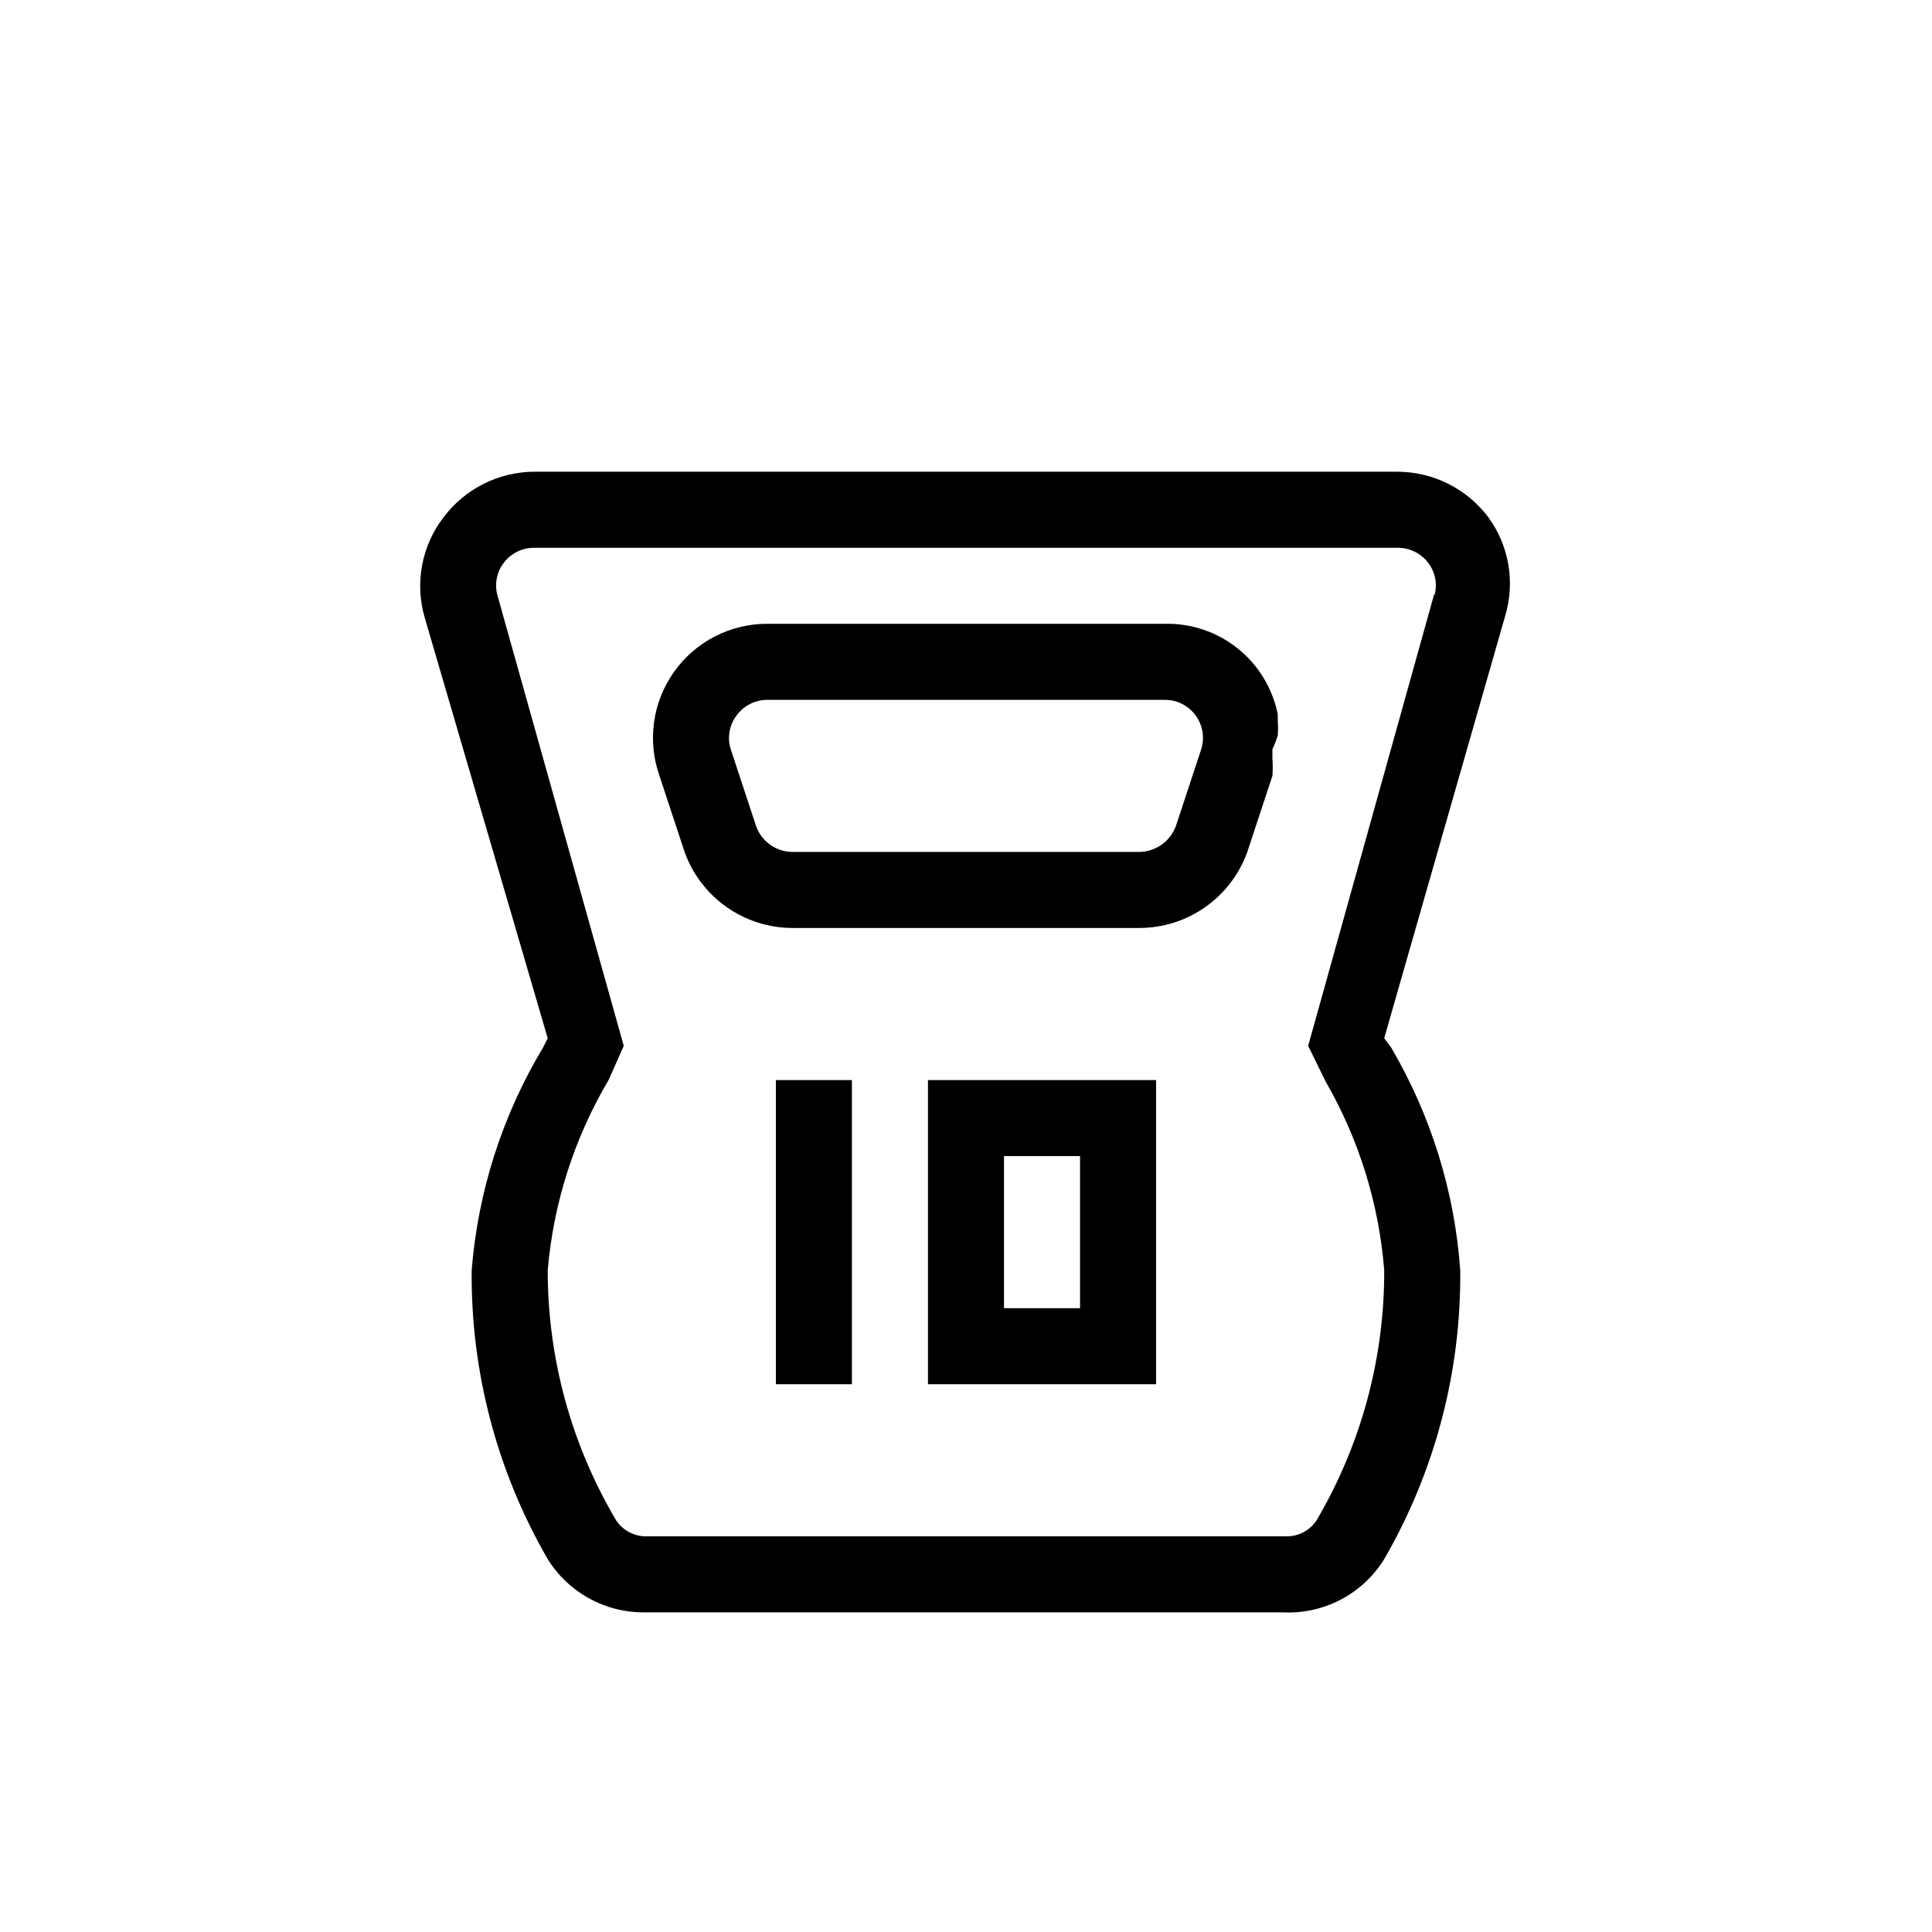 <?xml version="1.0" encoding="UTF-8"?>
<!-- Uploaded to: ICON Repo, www.svgrepo.com, Generator: ICON Repo Mixer Tools -->
<svg fill="#000000" width="800px" height="800px" version="1.1" viewBox="144 144 512 512" xmlns="http://www.w3.org/2000/svg">
 <path d="m482.62 338.94c0.09-1.344 0.09-2.688 0-4.031v-1.613c-1.379-6.894-5.144-13.082-10.637-17.469-5.496-4.391-12.363-6.695-19.391-6.512h-105.2c-9.836-0.039-19.074 4.711-24.766 12.73-5.695 8.016-7.129 18.305-3.852 27.574l6.648 20.152c2.117 5.894 6 10.996 11.121 14.602 5.121 3.609 11.23 5.547 17.496 5.551h91.895c6.266-0.004 12.375-1.941 17.496-5.551 5.121-3.606 9.004-8.707 11.121-14.602l6.648-20.152c0.121-1.543 0.121-3.094 0-4.633v-2.418-0.004c0.551-1.176 1.023-2.387 1.414-3.625zm-36.68 30.832h-91.895c-4.348-0.008-8.223-2.75-9.672-6.852l-6.648-20.152h-0.004c-1.047-3.07-0.52-6.461 1.41-9.07 1.902-2.668 4.984-4.246 8.266-4.231h105.2c3.266-0.039 6.352 1.504 8.273 4.148s2.445 6.055 1.398 9.152l-6.648 20.152h-0.004c-1.496 4.062-5.34 6.785-9.672 6.852zm92.5-88.672c-5.707-7.609-14.668-12.09-24.184-12.09h-228.53c-9.516 0-18.473 4.481-24.184 12.09-5.773 7.504-7.641 17.301-5.039 26.402l32.648 111.64-1.211 2.418h0.004c-10.793 17.953-17.273 38.164-18.945 59.047-0.266 26.871 6.695 53.32 20.152 76.578 5.484 8.844 15.188 14.191 25.594 14.105h169.08c5.356 0.293 10.688-0.863 15.441-3.344 4.75-2.484 8.746-6.199 11.562-10.762 13.461-23.258 20.418-49.707 20.152-76.578-1.484-20.832-7.762-41.039-18.34-59.047l-1.812-2.418 32.043-111.85c2.707-8.945 1.066-18.641-4.434-26.199zm-14.309 20.152-33.453 119.91 4.637 9.473v-0.004c8.82 15.301 14.121 32.375 15.516 49.98 0.086 23.309-6.109 46.211-17.934 66.301-1.828 2.754-4.961 4.359-8.266 4.231h-169.08c-3.301 0.129-6.434-1.477-8.262-4.231-11.895-20.07-18.16-42.973-18.137-66.301 1.523-17.793 7.035-35.012 16.121-50.383l4.031-9.066-33.453-119.3c-0.852-2.981-0.254-6.191 1.613-8.664 1.945-2.594 5.019-4.094 8.262-4.031h228.53c3.242-0.062 6.316 1.438 8.262 4.031 1.871 2.473 2.469 5.684 1.613 8.664zm-174.52 128.98h20.152v80.609h-20.152zm40.305 80.609h60.457v-80.609h-60.457zm20.152-60.457h20.152v40.305h-20.152z"/>
</svg>